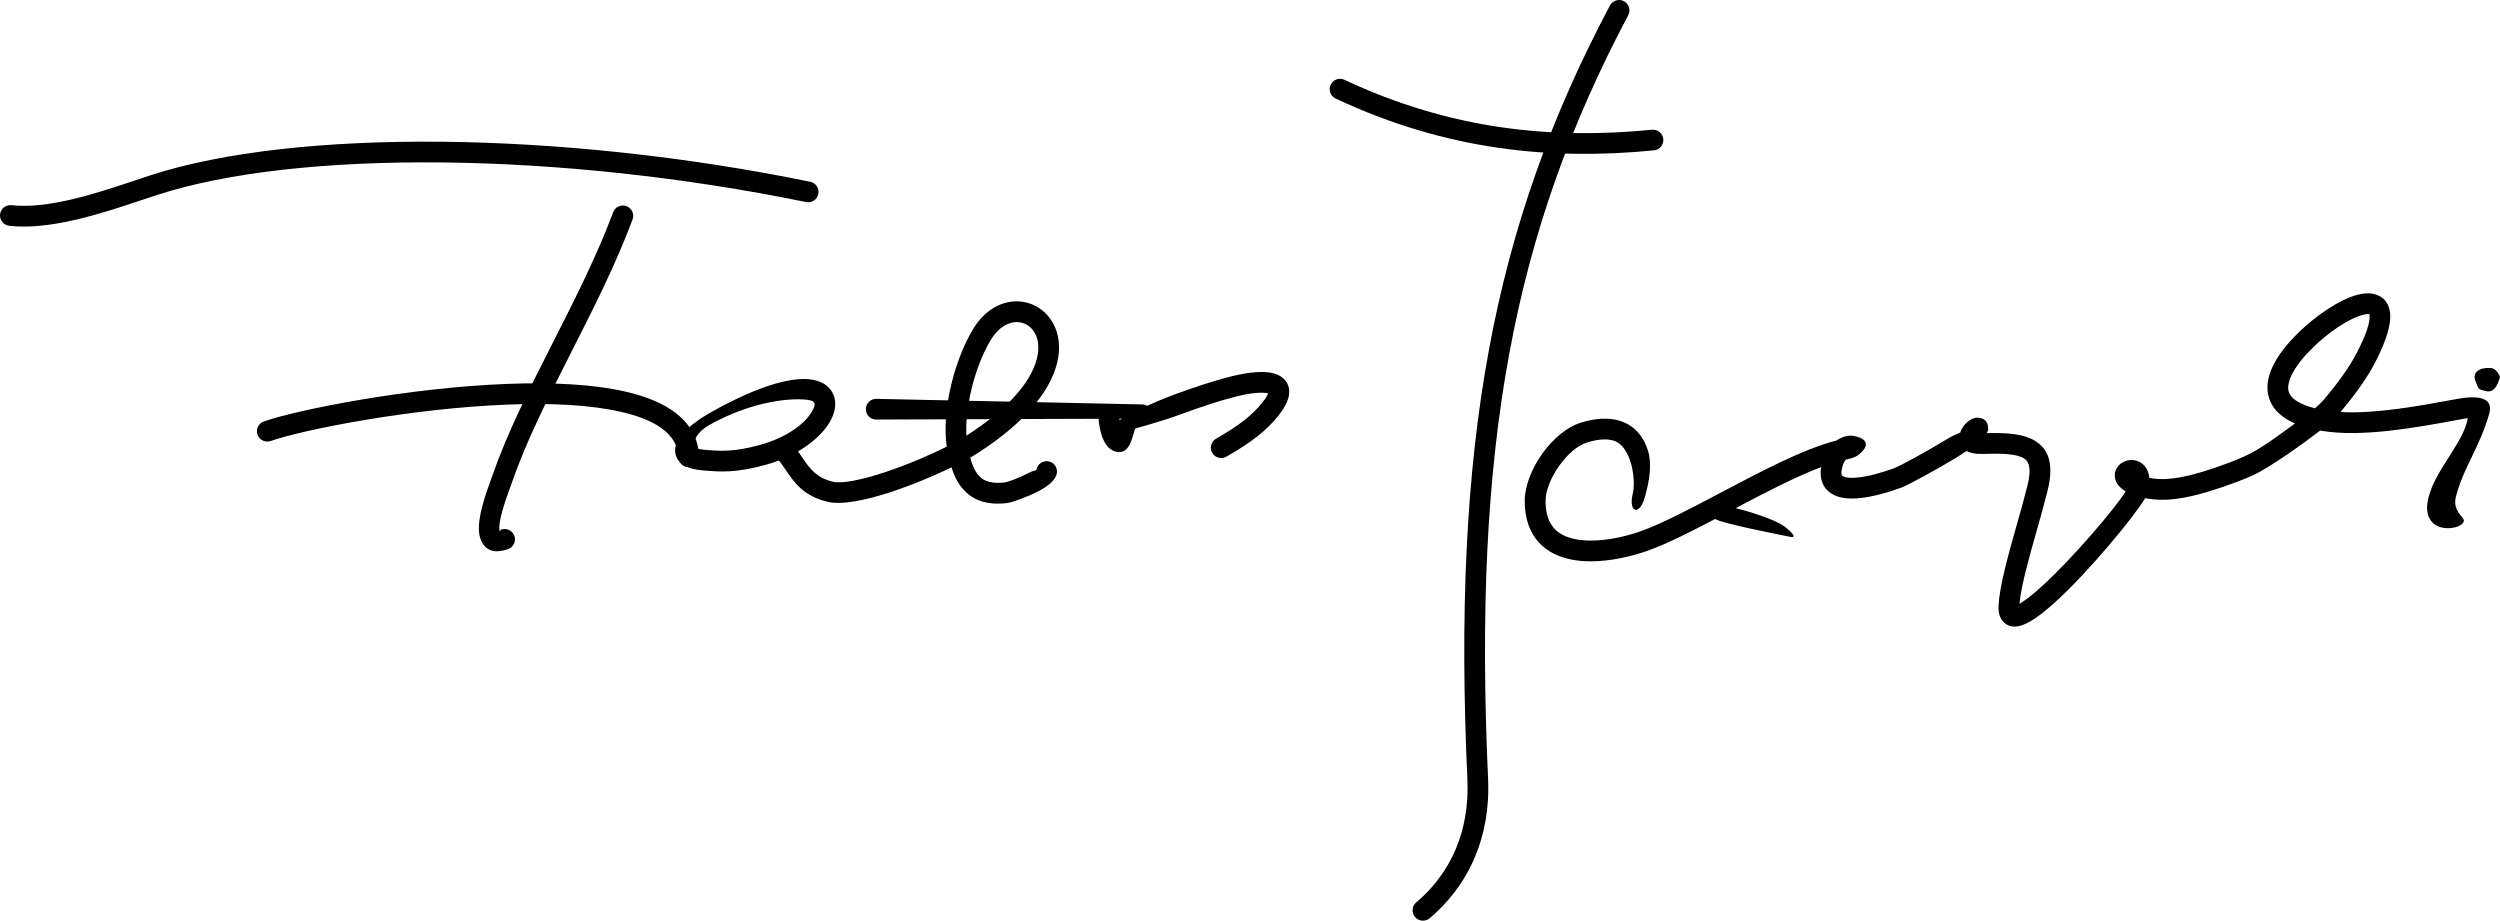 <?xml version="1.0" encoding="utf-8"?>
<!-- Generator: Adobe Illustrator 16.0.2, SVG Export Plug-In . SVG Version: 6.00 Build 0)  -->
<!DOCTYPE svg PUBLIC "-//W3C//DTD SVG 1.1//EN" "http://www.w3.org/Graphics/SVG/1.1/DTD/svg11.dtd">
<svg version="1.1" id="Layer_1" xmlns="http://www.w3.org/2000/svg" xmlns:xlink="http://www.w3.org/1999/xlink" x="0px" y="0px"
	 width="250px" height="92.068px" viewBox="0 0 250 92.068" enable-background="new 0 0 250 92.068" xml:space="preserve">
<g>
	<path fill-rule="evenodd" clip-rule="evenodd" d="M0.923,22.582c-0.568-0.062-0.979-0.575-0.917-1.144
		c0.062-0.569,0.576-0.979,1.144-0.917c3.704,0.413,8.61-1.226,12.406-2.494l1.502-0.5c7.208-2.345,17.508-3.472,29.176-3.352
		c11.473,0.119,24.288,1.443,36.791,4.001c0.561,0.114,0.922,0.662,0.808,1.222c-0.114,0.56-0.661,0.921-1.221,0.808
		c-12.376-2.533-25.053-3.843-36.394-3.961C32.773,16.127,22.702,17.222,15.7,19.5l-1.486,0.491
		C10.226,21.323,5.072,23.044,0.923,22.582z"/>
	<path fill-rule="evenodd" clip-rule="evenodd" d="M61.316,21.223c0.199-0.535,0.795-0.808,1.332-0.608
		c0.535,0.199,0.808,0.795,0.608,1.331c-1.68,4.501-3.911,8.899-6.099,13.215c-2.284,4.502-4.523,8.918-5.99,13.155l-0.16,0.449
		c-0.425,1.173-1.3,3.584-1.02,4.396c0.028,0.083,0.003-0.158,0.139-0.205c0.541-0.185,1.13,0.102,1.316,0.642
		c0.186,0.541-0.102,1.13-0.642,1.315c-1.556,0.537-2.391,0.017-2.77-1.078c-0.521-1.509,0.521-4.379,1.027-5.776l0.152-0.418
		c1.522-4.398,3.786-8.861,6.095-13.414C57.475,29.949,59.688,25.589,61.316,21.223z"/>
	<path fill-rule="evenodd" clip-rule="evenodd" d="M27.067,44.099c-0.541,0.188-1.131-0.097-1.319-0.638
		c-0.188-0.54,0.097-1.131,0.638-1.319c3.339-1.164,14.378-3.377,24.37-3.754c4.364-0.165,8.548,0.019,11.845,0.785
		c3.547,0.825,6.138,2.344,7.008,4.843c0.177,0.507,0.28,1.051,0.301,1.633c0.02,0.572-0.427,1.051-0.998,1.072
		c-0.571,0.02-1.052-0.427-1.072-0.999c-0.014-0.367-0.078-0.709-0.188-1.025c-0.601-1.728-2.651-2.838-5.514-3.503
		c-3.114-0.725-7.114-0.896-11.309-0.737C41.046,40.827,30.301,42.973,27.067,44.099z"/>
	<path fill-rule="evenodd" clip-rule="evenodd" d="M70.405,44.972c0.815,0.073,1.565,0.133,2.428,0.085
		c0.859-0.047,1.845-0.203,3.15-0.561c2.772-0.76,4.61-2.205,5.261-3.439c0.307-0.582,0.372-0.916-0.344-1.047
		c-1.402-0.257-5.472-0.033-9.976,2.49c-1.159,0.648-1.895,1.758-1.21,2.357C69.876,44.907,70.105,44.945,70.405,44.972
		L70.405,44.972z M72.948,47.128c-0.981,0.053-1.814-0.013-2.721-0.095c-0.895-0.078-1.536-0.286-1.958-0.588
		c-0.543-0.387-0.777-0.892-0.753-1.483c0.018-0.451,0.21-0.904,0.543-1.347c0.596-0.794,1.747-1.668,3.134-2.445
		c4.979-2.79,8.272-3.53,10.08-3.198c1.107,0.204,1.796,0.773,2.098,1.566c0.279,0.737,0.171,1.606-0.292,2.484
		c-0.872,1.652-3.179,3.546-6.552,4.471C75.055,46.897,73.933,47.072,72.948,47.128z"/>
	<path fill-rule="evenodd" clip-rule="evenodd" d="M87.618,41.955c-0.571,0-1.035-0.463-1.035-1.036
		c0-0.571,0.463-1.034,1.035-1.034l26.256,0.55c0.571,0,0.989,0.005,0.989,0.577s-0.555,0.852-1.127,0.852L87.618,41.955z"/>
	<path fill-rule="evenodd" clip-rule="evenodd" d="M77.778,45.926c-0.385-0.424-0.354-1.081,0.068-1.466
		c0.424-0.385,1.081-0.354,1.466,0.069c0.356,0.39,0.651,0.826,0.952,1.271c0.648,0.957,1.339,1.976,2.999,2.365
		c1.019,0.239,3.053-0.222,5.261-0.954c2.161-0.716,4.44-1.689,6.147-2.545c-0.234-1.672-0.094-3.615,0.3-5.517
		c0.474-2.286,1.317-4.542,2.318-6.208c1.246-2.074,3.027-2.905,4.645-2.799c1.137,0.075,2.184,0.612,2.92,1.509
		c0.711,0.866,1.128,2.06,1.04,3.476c-0.172,2.766-2.329,6.5-8.258,10.268c-0.183,0.116-0.39,0.24-0.617,0.37
		c0.215,0.779,0.499,1.421,0.909,1.851c0.507,0.528,1.305,0.778,2.577,0.623c0.279-0.036,1.465-0.472,2.415-0.97
		c0.414-0.216,0.708-0.221,0.72-0.291c0.096-0.563,0.633-0.943,1.198-0.848s0.944,0.632,0.848,1.197
		c-0.116,0.676-0.879,1.289-1.809,1.777c-1.148,0.602-2.708,1.144-3.121,1.194c-2.01,0.249-3.363-0.245-4.321-1.248
		c-0.592-0.616-0.995-1.402-1.29-2.31c-1.734,0.84-3.907,1.75-5.973,2.435c-2.532,0.839-4.958,1.345-6.38,1.011
		c-2.444-0.572-3.37-1.94-4.242-3.226C78.304,46.594,78.06,46.236,77.778,45.926L77.778,45.926z M96.643,43.566
		c5.173-3.315,7.045-6.376,7.182-8.561c0.054-0.861-0.175-1.559-0.569-2.038c-0.368-0.449-0.888-0.717-1.45-0.755
		c-0.907-0.059-1.945,0.475-2.737,1.792c-0.887,1.477-1.64,3.499-2.067,5.56C96.715,40.944,96.576,42.33,96.643,43.566z"/>
	<path fill-rule="evenodd" clip-rule="evenodd" d="M122.632,45.669c-0.498,0.283-1.13,0.108-1.413-0.39s-0.107-1.13,0.39-1.413
		c1.143-0.648,2.065-1.25,2.829-1.85c0.732-0.575,1.311-1.147,1.794-1.759c0.322-0.404,0.508-0.708,0.582-0.925l-0.19-0.032
		c-0.756-0.105-1.938,0.073-3.164,0.388c-1.595,0.411-3.468,1.04-5.193,1.672c-2.653,0.975-4.748,1.451-4.766,1.521
		c-0.041,0.155-0.225,0.814-0.398,1.267c-0.255,0.669-0.671,1.139-1.327,1.058c-0.717-0.088-1.186-0.639-1.479-1.333
		c-0.304-0.721-0.442-1.689-0.442-2.085c0-0.574,0.465-1.039,1.04-1.039c0.573,0,1.039,0.465,1.039,1.039l0.014,0.219
		c0.922-0.571,3.14-1.69,5.605-2.596c1.748-0.642,3.679-1.288,5.396-1.729c1.462-0.376,2.926-0.581,3.958-0.438
		c0.583,0.08,1.077,0.276,1.439,0.61c0.455,0.421,0.661,0.977,0.545,1.685c-0.091,0.554-0.415,1.216-1.03,1.997
		c-0.583,0.745-1.274,1.43-2.14,2.11C124.887,44.305,123.879,44.961,122.632,45.669z"/>
	<path fill-rule="evenodd" clip-rule="evenodd" d="M133.565,9.855c-0.518-0.241-0.741-0.858-0.499-1.376
		c0.241-0.518,0.858-0.741,1.376-0.499c5.354,2.514,10.567,4.004,15.677,4.746c5.12,0.742,10.135,0.734,15.079,0.248
		c0.57-0.056,1.077,0.36,1.133,0.929s-0.361,1.076-0.93,1.132c-5.108,0.502-10.289,0.512-15.574-0.256
		C144.531,14.012,139.123,12.464,133.565,9.855z"/>
	<path fill-rule="evenodd" clip-rule="evenodd" d="M160.991,0.554c0.267-0.506,0.894-0.701,1.4-0.435
		c0.506,0.266,0.7,0.894,0.434,1.4c-5.768,10.871-9.65,21.668-11.901,33.869c-2.256,12.233-2.876,25.896-2.116,42.47
		c0.139,3.042-0.39,5.626-1.291,7.785c-1.128,2.707-2.838,4.744-4.555,6.184c-0.439,0.366-1.094,0.31-1.462-0.131
		c-0.366-0.439-0.31-1.094,0.13-1.462c1.497-1.254,2.987-3.029,3.972-5.385c0.794-1.905,1.26-4.196,1.137-6.902
		c-0.768-16.728-0.137-30.538,2.149-42.932C151.179,22.589,155.128,11.604,160.991,0.554z"/>
	<path fill-rule="evenodd" clip-rule="evenodd" d="M163.271,49.391c0.361-1.475-0.16-4.782-1.894-5.324
		c-0.65-0.203-1.532-0.171-2.684,0.185c-0.963,0.298-1.98,1.21-2.776,2.33c-0.813,1.14-1.36,2.457-1.36,3.53
		c0,0.67,0.09,1.232,0.256,1.698c0.291,0.82,0.836,1.37,1.526,1.714c0.767,0.381,1.728,0.532,2.749,0.532
		c1.704,0,3.54-0.422,4.989-0.935c2.128-0.755,4.987-2.267,7.979-3.847c4.028-2.128,8.289-4.379,11.586-5.221
		c0.302-0.205,0.602-0.333,0.852-0.406c0.316-0.091,0.62-0.103,0.822-0.067c1.431,0.253,1.751,0.983,0.467,1.95
		c-0.181,0.135-0.531,0.292-1.075,0.403l-0.119,0.025c-0.117,0.132-0.225,0.31-0.301,0.544c-0.121,0.379-0.164,0.666-0.142,0.875
		c0.015,0.14,0.089,0.227,0.197,0.275c0.275,0.124,0.703,0.151,1.197,0.12c1.293-0.083,2.886-0.59,3.865-0.949
		c0.599-0.221,3.194-1.631,5.237-2.879c0.53-0.324,1.013-0.536,1.381-0.685c0.096-0.295,0.259-0.567,0.442-0.786
		c0.347-0.411,0.869-0.705,1.244-0.705c0.688,0,1.11,0.342,1.11,1.125c0,0.126-0.048,0.266-0.135,0.417
		c2.056-0.047,3.692,0.079,4.815,0.77c1.398,0.862,1.904,2.353,1.266,4.962c-0.291,1.189-0.664,2.509-1.05,3.869
		c-0.778,2.749-1.607,5.676-1.764,7.463l0.013-0.007c0.565-0.322,1.3-0.905,2.118-1.645c3.266-2.946,7.568-8.065,8.486-9.588
		c-0.633-0.368-0.946-0.82-1.047-1.254c-0.195-0.849,0.325-1.528,1.049-1.782c0.617-0.214,1.406-0.105,1.929,0.539
		c0.225,0.276,0.39,0.655,0.436,1.148c0.532,0.105,1.069,0.138,1.606,0.116c0.953-0.038,1.924-0.239,2.881-0.488
		c1.056-0.276,3.163-0.954,4.948-1.742c1.726-0.759,3.582-2.21,5.133-3.325c-0.31-0.132-0.589-0.276-0.838-0.43
		c-1.077-0.66-1.655-1.503-1.849-2.457c-0.185-0.909,0.006-1.864,0.455-2.816c0.544-1.148,1.485-2.318,2.588-3.392
		c1.841-1.795,4.155-3.31,5.849-3.762c0.77-0.206,1.473-0.214,2.045,0.023c0.712,0.296,1.164,0.881,1.262,1.814
		c0.107,1.04-0.316,2.644-1.518,4.955c-0.372,0.717-0.862,1.514-1.483,2.395c-0.546,0.774-1.197,1.616-1.966,2.527
		c3.495,0.197,7.905-0.617,11.274-1.238c0.799-0.147,4.28-0.91,3.593,1.445c-0.995,3.417-2.509,5.219-3.305,8.191
		c-0.396,1.474,0.715,1.996,0.777,2.447c0.039,0.273-0.482,0.726-1.464,0.766c-1.324,0.052-2.23-0.695-2.212-2.089
		c0.009-0.6,0.197-1.292,0.484-2c0.932-2.311,3.255-4.796,3.585-6.922l-1.087,0.2c-4.024,0.742-9.48,1.749-13.481,1.086
		l-0.197-0.034c-1.49,1.161-5.078,3.751-6.809,4.514c-1.878,0.828-4.129,1.548-5.266,1.846c-1.078,0.282-2.187,0.51-3.319,0.555
		c-0.698,0.027-1.398-0.016-2.101-0.155c-1.025,1.749-5.617,7.348-9.051,10.447c-0.917,0.826-1.77,1.498-2.484,1.903
		c-1.08,0.614-1.993,0.691-2.642,0.021c-0.34-0.353-0.513-0.865-0.485-1.558c0.078-1.996,0.998-5.242,1.859-8.282
		c0.39-1.376,0.768-2.711,1.032-3.795c0.383-1.563,0.227-2.364-0.341-2.713c-0.76-0.468-2.229-0.513-4.149-0.448
		c-0.715,0.024-1.229-0.087-1.592-0.29c-0.3,0.202-0.617,0.406-0.948,0.608c-2.138,1.308-4.922,2.809-5.604,3.06
		c-1.096,0.402-2.899,0.971-4.447,1.07c-0.807,0.052-1.567-0.022-2.18-0.299c-0.78-0.353-1.302-0.968-1.407-1.947
		c-0.029-0.267-0.021-0.559,0.026-0.878c-2.565,0.97-5.596,2.547-8.532,4.098c1.355,0.34,3.783,1.079,4.83,1.798
		c0.114,0.078,1.659,1.285,0.582,1.066c-1.213-0.248-6.911-1.354-7.463-1.784c-2.51,1.317-4.867,2.509-6.76,3.181
		c-1.637,0.581-3.722,1.058-5.68,1.058c-1.317,0-2.594-0.216-3.674-0.753c-1.154-0.574-2.067-1.498-2.559-2.883
		c-0.244-0.688-0.378-1.479-0.378-2.388c0-1.506,0.707-3.266,1.751-4.733c1.038-1.458,2.442-2.672,3.856-3.108
		c1.582-0.489,2.876-0.507,3.909-0.185c0.74,0.232,1.341,0.633,1.813,1.157c0.454,0.505,0.782,1.122,0.994,1.809
		c0.424,1.367,0.156,3.008-0.294,4.615C163.937,51.703,162.825,51.212,163.271,49.391L163.271,49.391z M201.89,60.749
		c-0.04-0.005-0.092-0.038-0.054,0.001l0.004,0.003C201.884,60.799,201.893,60.787,201.89,60.749L201.89,60.749z M231.487,40.83
		c0.362-0.306,0.666-0.591,0.868-0.829c0.771-0.909,1.422-1.747,1.963-2.515c0.561-0.793,1.001-1.512,1.338-2.159
		c1.001-1.924,1.367-3.129,1.299-3.786c-0.009-0.08,0.016-0.104,0.006-0.108c-0.126-0.052-0.377-0.025-0.714,0.065
		c-1.374,0.367-3.332,1.673-4.941,3.243c-0.938,0.913-1.726,1.881-2.156,2.791c-0.27,0.566-0.391,1.091-0.302,1.525
		c0.078,0.39,0.359,0.762,0.898,1.093C230.178,40.414,230.752,40.643,231.487,40.83z"/>
	<path fill-rule="evenodd" clip-rule="evenodd" d="M249.264,36.824c-0.762-0.123-2.195,0.082-1.705,1.317
		c0.311,0.781,0.229,0.782,1.029,0.971c0.864,0.206,1.168-0.67,1.409-1.362c0.043-0.127-0.359-0.813-0.687-0.884
		C249.292,36.862,249.276,36.827,249.264,36.824z"/>
</g>
</svg>
